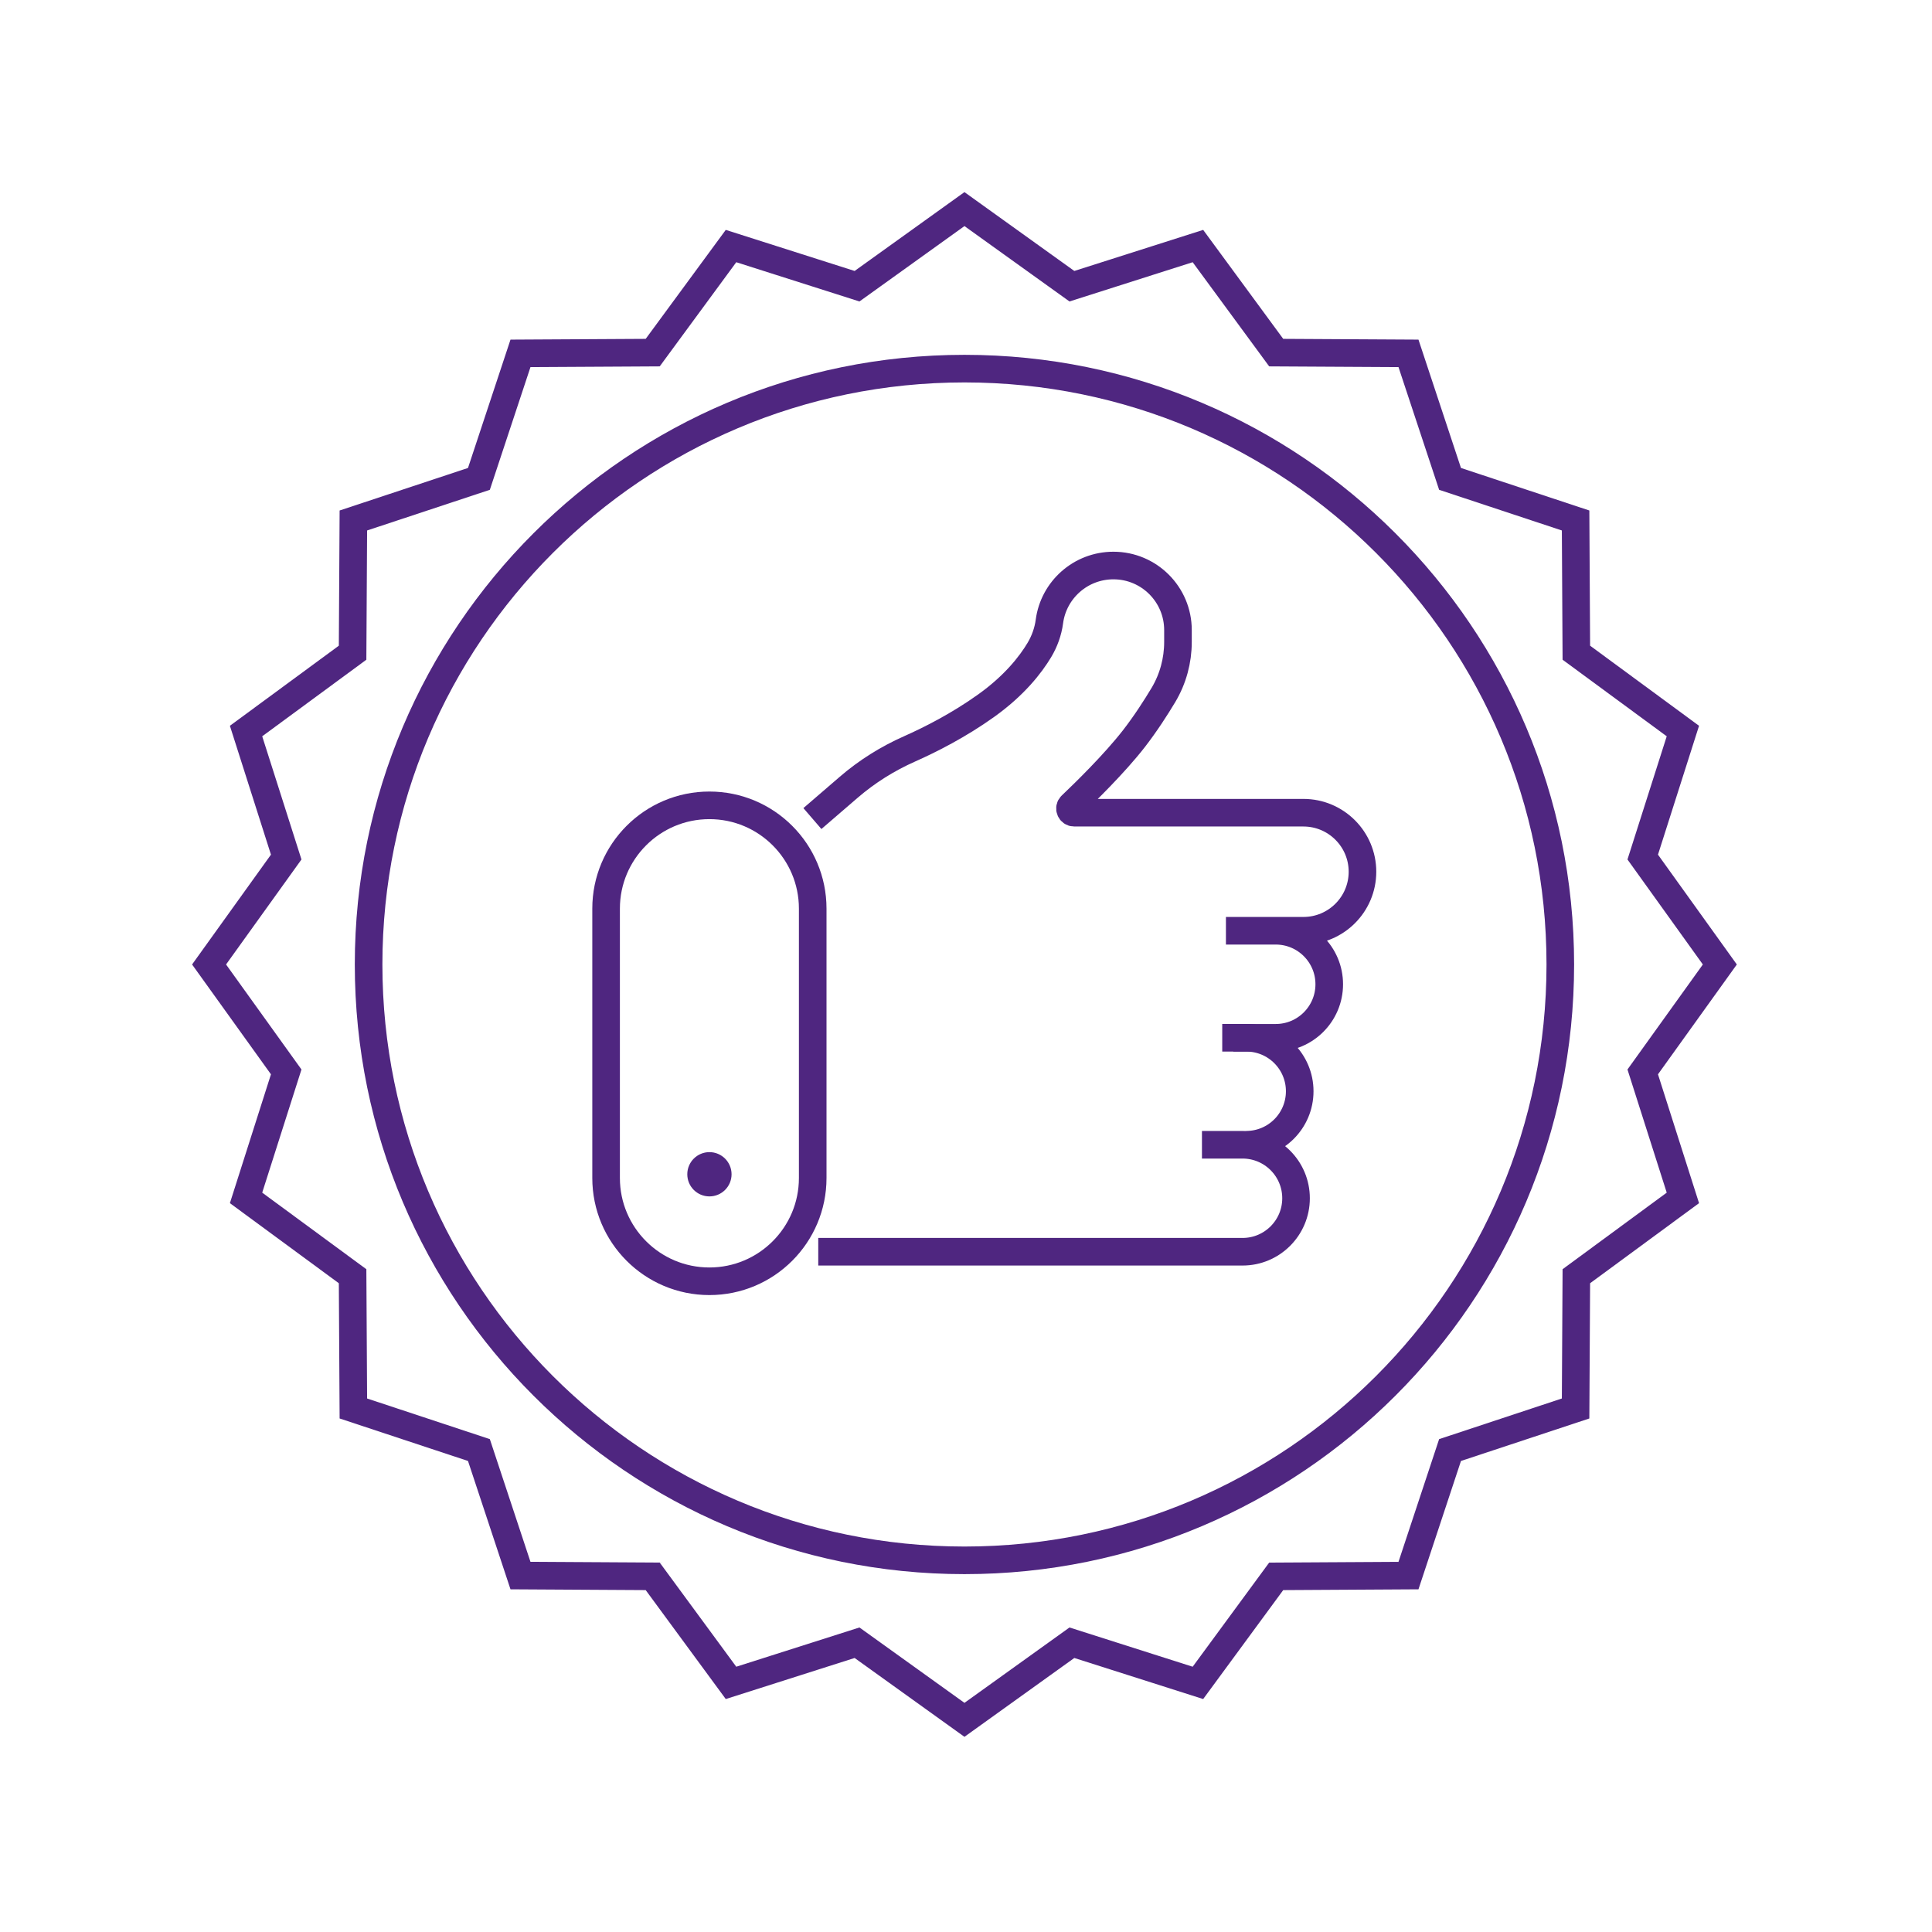 <svg xmlns="http://www.w3.org/2000/svg" width="70" height="70" viewBox="0 0 70 70">
    <g fill="none" fill-rule="evenodd">
        <path stroke="#4F2680" d="M25.703 46.423h0c-2.067 0-3.743-1.676-3.743-3.743v-9.758c0-2.067 1.676-3.743 3.743-3.743s3.743 1.676 3.743 3.743v9.758c0 2.067-1.676 3.743-3.743 3.743z"/>
        <path stroke="#4F2680" d="M56.533 34.945c0 11.923-9.666 21.589-21.589 21.589-11.923 0-21.589-9.666-21.589-21.59 0-11.922 9.666-21.588 21.59-21.588 11.922 0 21.588 9.666 21.588 21.589z"/>
        <path stroke="#4F2680" d="M29.435 29.658l1.317-1.135c.661-.57 1.404-1.035 2.202-1.389.75-.333 1.781-.854 2.775-1.565 1.024-.731 1.608-1.483 1.927-2.014.19-.317.317-.669.366-1.036.151-1.146 1.132-2.029 2.32-2.029 1.291 0 2.338 1.047 2.338 2.339v.431c0 .673-.179 1.335-.523 1.914-.279.466-.652 1.046-1.08 1.598-.697.895-1.762 1.937-2.263 2.413-.099.094-.03.261.105.261h8.306c1.181 0 2.14.958 2.14 2.139 0 1.181-.959 2.138-2.14 2.138h-2.807M46.223 33.723c1.07 0 1.938.868 1.938 1.938 0 1.071-.868 1.94-1.938 1.94h-1.538"/>
        <path stroke="#4F2680" d="M44.284 37.6h.87c1.07 0 1.937.868 1.937 1.938 0 1.071-.868 1.938-1.938 1.938M43.549 41.477h1.471c1.07 0 1.938.868 1.938 1.938 0 1.07-.868 1.938-1.938 1.938H29.647"/>
        <path fill="#4F2680" d="M26.506 42.546c0 .443-.36.802-.802.802-.443 0-.802-.359-.802-.802 0-.443.359-.802.802-.802.443 0 .802.36.802.802"/>
        <path stroke="#4F2680" d="M34.944 7.576L38.837 10.37 43.403 8.915 46.239 12.776 51.032 12.803 52.538 17.351 57.087 18.858 57.114 23.649 60.974 26.487 59.519 31.053 62.313 34.945 59.519 38.837 60.974 43.402 57.114 46.24 57.087 51.032 52.538 52.538 51.032 57.086 46.239 57.114 43.403 60.974 38.837 59.519 34.944 62.313 31.052 59.519 26.486 60.974 23.649 57.114 18.858 57.086 17.352 52.538 12.803 51.032 12.775 46.24 8.915 43.402 10.37 38.837 7.575 34.945 10.37 31.053 8.915 26.487 12.775 23.649 12.803 18.858 17.352 17.351 18.858 12.803 23.649 12.776 26.486 8.915 31.052 10.37z"/>
    </g>
</svg>
